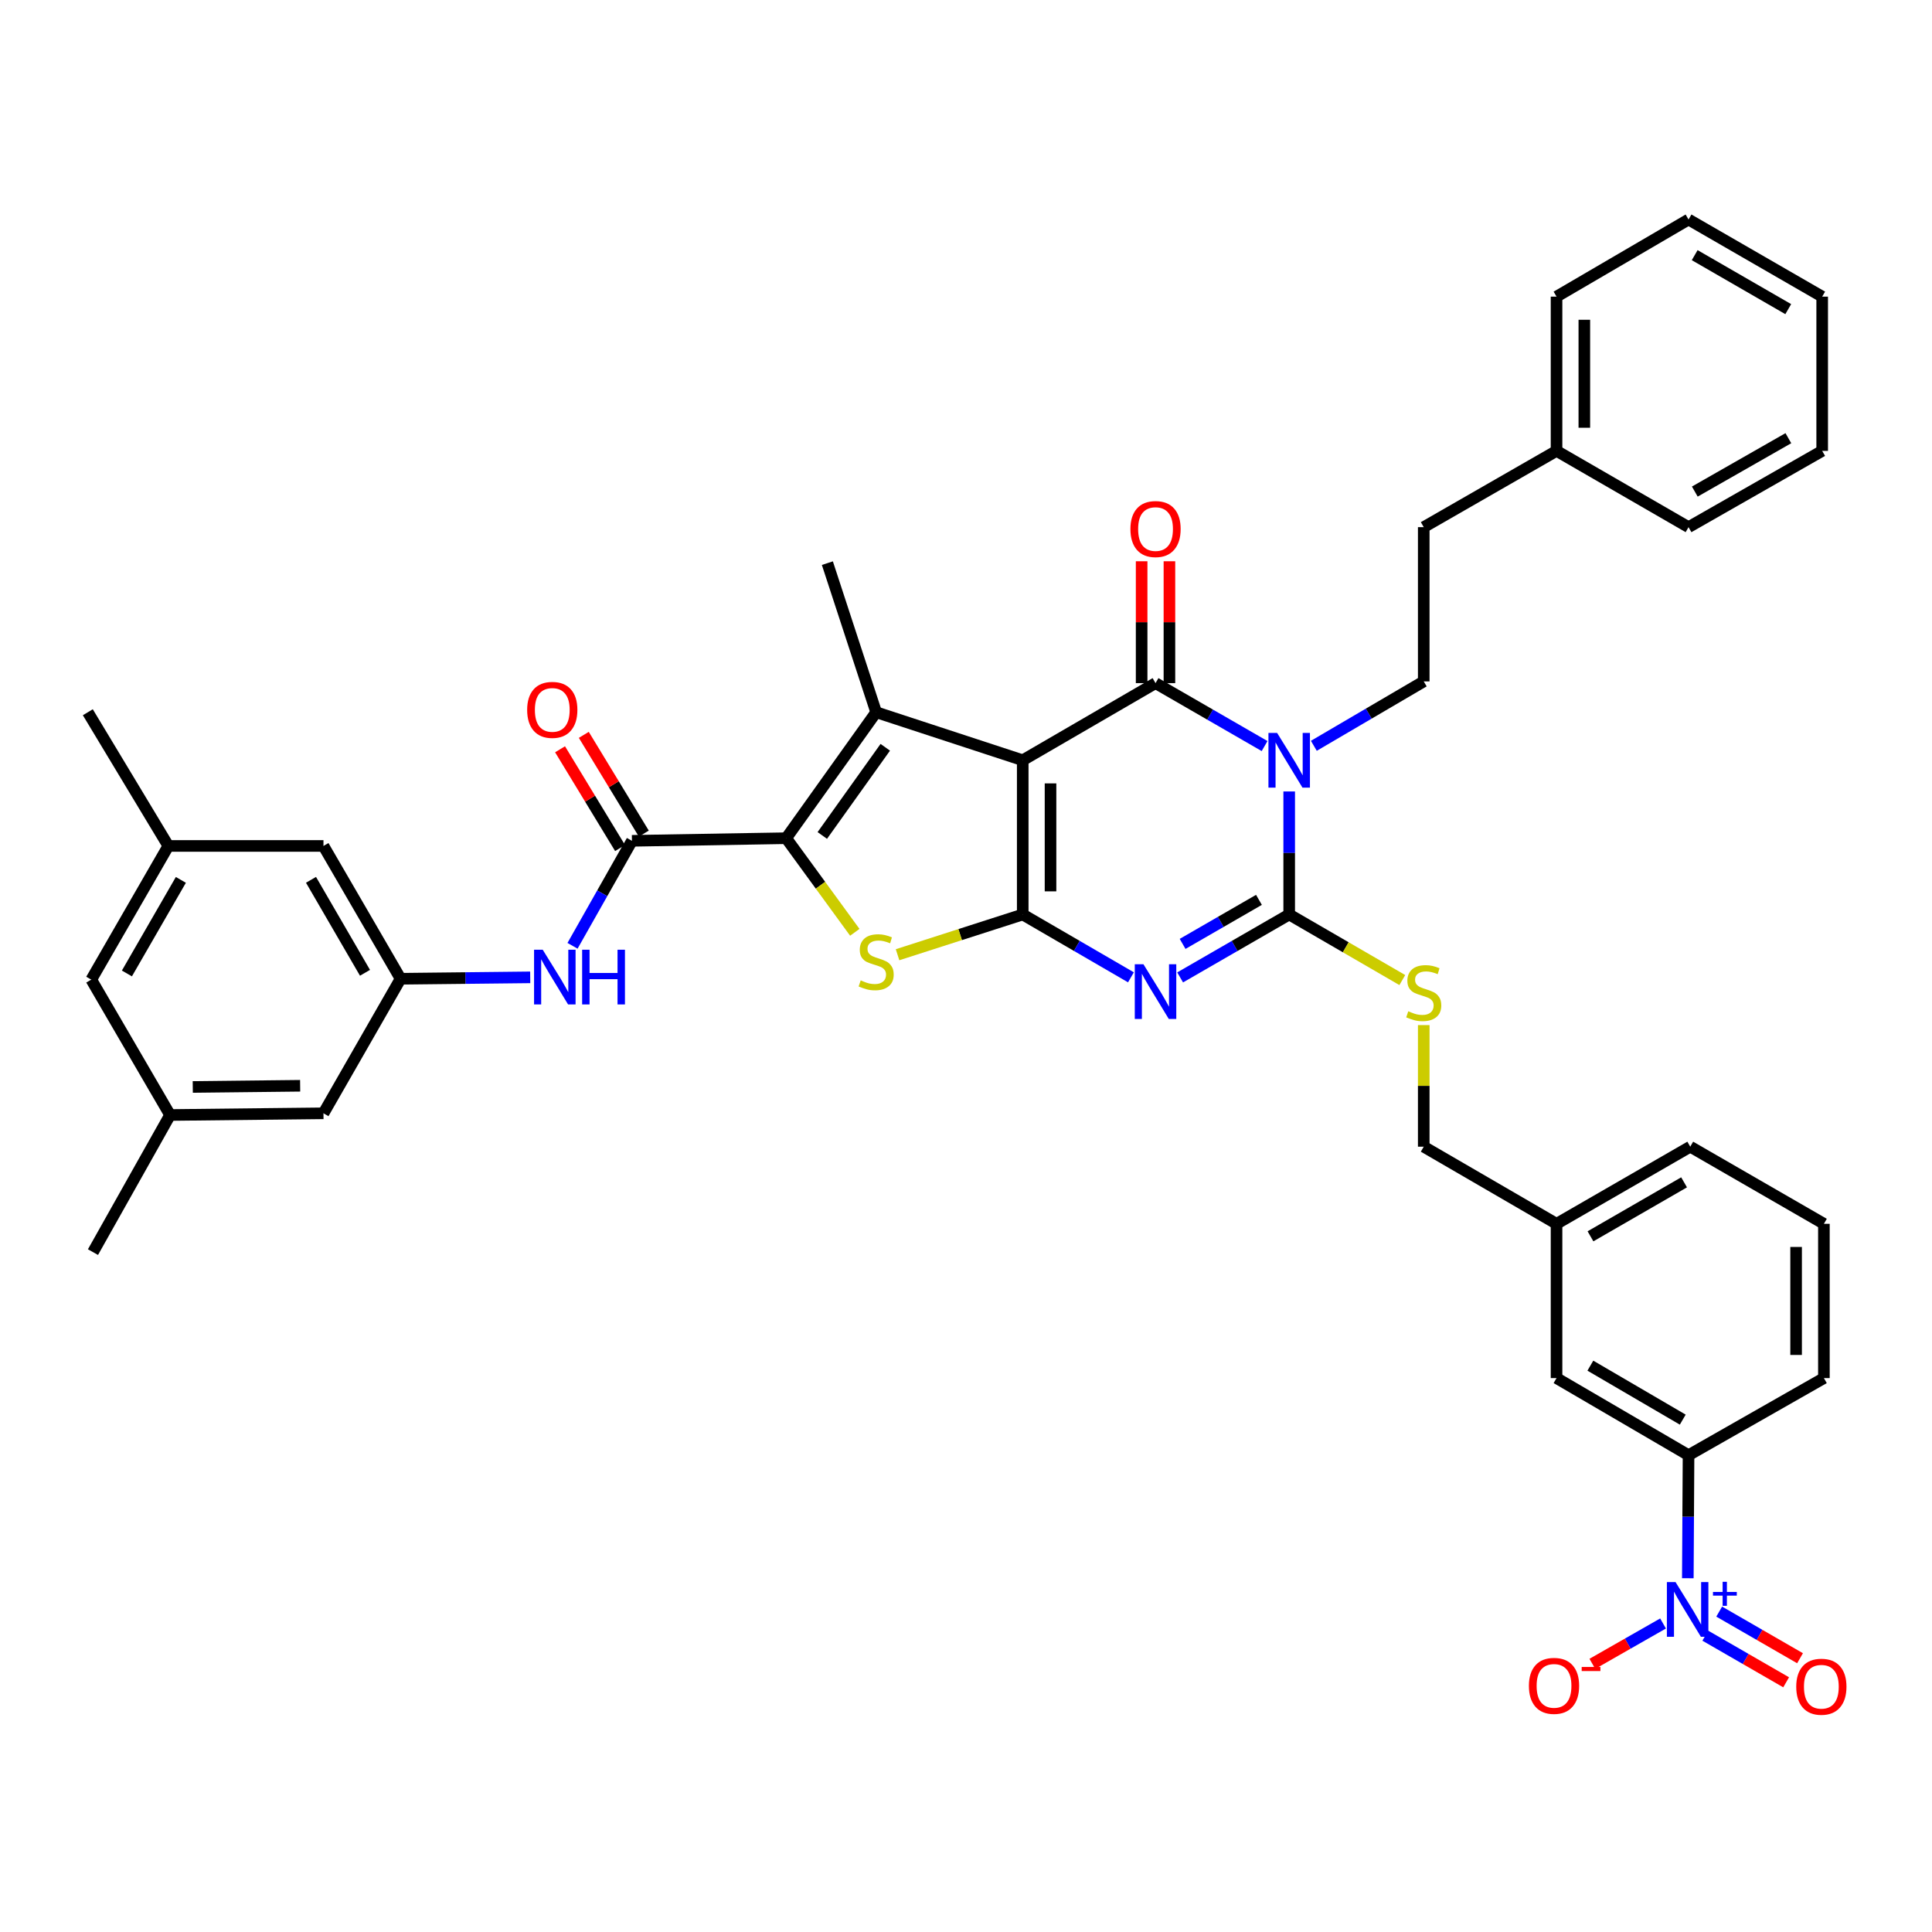 <?xml version='1.0' encoding='iso-8859-1'?>
<svg version='1.1' baseProfile='full'
              xmlns='http://www.w3.org/2000/svg'
                      xmlns:rdkit='http://www.rdkit.org/xml'
                      xmlns:xlink='http://www.w3.org/1999/xlink'
                  xml:space='preserve'
width='1000px' height='1000px' viewBox='0 0 1000 1000'>
<!-- END OF HEADER -->
<rect style='opacity:1.0;fill:#FFFFFF;stroke:none' width='1000' height='1000' x='0' y='0'> </rect>
<path class='bond-0' d='M 529.363,393.507 L 529.363,473.336' style='fill:none;fill-rule:evenodd;stroke:#000000;stroke-width:6px;stroke-linecap:butt;stroke-linejoin:miter;stroke-opacity:1' />
<path class='bond-0' d='M 543.749,405.481 L 543.749,461.362' style='fill:none;fill-rule:evenodd;stroke:#000000;stroke-width:6px;stroke-linecap:butt;stroke-linejoin:miter;stroke-opacity:1' />
<path class='bond-3' d='M 529.363,393.507 L 598.101,353.588' style='fill:none;fill-rule:evenodd;stroke:#000000;stroke-width:6px;stroke-linecap:butt;stroke-linejoin:miter;stroke-opacity:1' />
<path class='bond-5' d='M 529.363,393.507 L 453.498,368.652' style='fill:none;fill-rule:evenodd;stroke:#000000;stroke-width:6px;stroke-linecap:butt;stroke-linejoin:miter;stroke-opacity:1' />
<path class='bond-2' d='M 529.363,473.336 L 557.368,489.6' style='fill:none;fill-rule:evenodd;stroke:#000000;stroke-width:6px;stroke-linecap:butt;stroke-linejoin:miter;stroke-opacity:1' />
<path class='bond-2' d='M 557.368,489.6 L 585.373,505.864' style='fill:none;fill-rule:evenodd;stroke:#0000FF;stroke-width:6px;stroke-linecap:butt;stroke-linejoin:miter;stroke-opacity:1' />
<path class='bond-7' d='M 529.363,473.336 L 496.967,483.752' style='fill:none;fill-rule:evenodd;stroke:#000000;stroke-width:6px;stroke-linecap:butt;stroke-linejoin:miter;stroke-opacity:1' />
<path class='bond-7' d='M 496.967,483.752 L 464.57,494.168' style='fill:none;fill-rule:evenodd;stroke:#CCCC00;stroke-width:6px;stroke-linecap:butt;stroke-linejoin:miter;stroke-opacity:1' />
<path class='bond-1' d='M 654.548,386.158 L 626.324,369.873' style='fill:none;fill-rule:evenodd;stroke:#0000FF;stroke-width:6px;stroke-linecap:butt;stroke-linejoin:miter;stroke-opacity:1' />
<path class='bond-1' d='M 626.324,369.873 L 598.101,353.588' style='fill:none;fill-rule:evenodd;stroke:#000000;stroke-width:6px;stroke-linecap:butt;stroke-linejoin:miter;stroke-opacity:1' />
<path class='bond-4' d='M 667.285,409.663 L 667.285,441.5' style='fill:none;fill-rule:evenodd;stroke:#0000FF;stroke-width:6px;stroke-linecap:butt;stroke-linejoin:miter;stroke-opacity:1' />
<path class='bond-4' d='M 667.285,441.5 L 667.285,473.336' style='fill:none;fill-rule:evenodd;stroke:#000000;stroke-width:6px;stroke-linecap:butt;stroke-linejoin:miter;stroke-opacity:1' />
<path class='bond-11' d='M 680.043,386.03 L 708.484,369.361' style='fill:none;fill-rule:evenodd;stroke:#0000FF;stroke-width:6px;stroke-linecap:butt;stroke-linejoin:miter;stroke-opacity:1' />
<path class='bond-11' d='M 708.484,369.361 L 736.925,352.693' style='fill:none;fill-rule:evenodd;stroke:#000000;stroke-width:6px;stroke-linecap:butt;stroke-linejoin:miter;stroke-opacity:1' />
<path class='bond-41' d='M 610.837,505.906 L 639.061,489.621' style='fill:none;fill-rule:evenodd;stroke:#0000FF;stroke-width:6px;stroke-linecap:butt;stroke-linejoin:miter;stroke-opacity:1' />
<path class='bond-41' d='M 639.061,489.621 L 667.285,473.336' style='fill:none;fill-rule:evenodd;stroke:#000000;stroke-width:6px;stroke-linecap:butt;stroke-linejoin:miter;stroke-opacity:1' />
<path class='bond-41' d='M 612.115,488.561 L 631.872,477.162' style='fill:none;fill-rule:evenodd;stroke:#0000FF;stroke-width:6px;stroke-linecap:butt;stroke-linejoin:miter;stroke-opacity:1' />
<path class='bond-41' d='M 631.872,477.162 L 651.629,465.762' style='fill:none;fill-rule:evenodd;stroke:#000000;stroke-width:6px;stroke-linecap:butt;stroke-linejoin:miter;stroke-opacity:1' />
<path class='bond-15' d='M 605.293,353.588 L 605.293,322.047' style='fill:none;fill-rule:evenodd;stroke:#000000;stroke-width:6px;stroke-linecap:butt;stroke-linejoin:miter;stroke-opacity:1' />
<path class='bond-15' d='M 605.293,322.047 L 605.293,290.506' style='fill:none;fill-rule:evenodd;stroke:#FF0000;stroke-width:6px;stroke-linecap:butt;stroke-linejoin:miter;stroke-opacity:1' />
<path class='bond-15' d='M 590.908,353.588 L 590.908,322.047' style='fill:none;fill-rule:evenodd;stroke:#000000;stroke-width:6px;stroke-linecap:butt;stroke-linejoin:miter;stroke-opacity:1' />
<path class='bond-15' d='M 590.908,322.047 L 590.908,290.506' style='fill:none;fill-rule:evenodd;stroke:#FF0000;stroke-width:6px;stroke-linecap:butt;stroke-linejoin:miter;stroke-opacity:1' />
<path class='bond-12' d='M 667.285,473.336 L 696.559,490.308' style='fill:none;fill-rule:evenodd;stroke:#000000;stroke-width:6px;stroke-linecap:butt;stroke-linejoin:miter;stroke-opacity:1' />
<path class='bond-12' d='M 696.559,490.308 L 725.833,507.28' style='fill:none;fill-rule:evenodd;stroke:#CCCC00;stroke-width:6px;stroke-linecap:butt;stroke-linejoin:miter;stroke-opacity:1' />
<path class='bond-6' d='M 453.498,368.652 L 406.93,433.857' style='fill:none;fill-rule:evenodd;stroke:#000000;stroke-width:6px;stroke-linecap:butt;stroke-linejoin:miter;stroke-opacity:1' />
<path class='bond-6' d='M 458.219,386.794 L 425.621,432.437' style='fill:none;fill-rule:evenodd;stroke:#000000;stroke-width:6px;stroke-linecap:butt;stroke-linejoin:miter;stroke-opacity:1' />
<path class='bond-24' d='M 453.498,368.652 L 428.244,291.484' style='fill:none;fill-rule:evenodd;stroke:#000000;stroke-width:6px;stroke-linecap:butt;stroke-linejoin:miter;stroke-opacity:1' />
<path class='bond-9' d='M 406.93,433.857 L 327.092,435.208' style='fill:none;fill-rule:evenodd;stroke:#000000;stroke-width:6px;stroke-linecap:butt;stroke-linejoin:miter;stroke-opacity:1' />
<path class='bond-40' d='M 406.93,433.857 L 424.686,458.21' style='fill:none;fill-rule:evenodd;stroke:#000000;stroke-width:6px;stroke-linecap:butt;stroke-linejoin:miter;stroke-opacity:1' />
<path class='bond-40' d='M 424.686,458.21 L 442.442,482.563' style='fill:none;fill-rule:evenodd;stroke:#CCCC00;stroke-width:6px;stroke-linecap:butt;stroke-linejoin:miter;stroke-opacity:1' />
<path class='bond-8' d='M 873.614,816.889 L 873.799,785.049' style='fill:none;fill-rule:evenodd;stroke:#0000FF;stroke-width:6px;stroke-linecap:butt;stroke-linejoin:miter;stroke-opacity:1' />
<path class='bond-8' d='M 873.799,785.049 L 873.984,753.208' style='fill:none;fill-rule:evenodd;stroke:#000000;stroke-width:6px;stroke-linecap:butt;stroke-linejoin:miter;stroke-opacity:1' />
<path class='bond-16' d='M 860.79,840.311 L 842.494,850.753' style='fill:none;fill-rule:evenodd;stroke:#0000FF;stroke-width:6px;stroke-linecap:butt;stroke-linejoin:miter;stroke-opacity:1' />
<path class='bond-16' d='M 842.494,850.753 L 824.198,861.195' style='fill:none;fill-rule:evenodd;stroke:#FF0000;stroke-width:6px;stroke-linecap:butt;stroke-linejoin:miter;stroke-opacity:1' />
<path class='bond-17' d='M 882.664,846.623 L 903.585,858.69' style='fill:none;fill-rule:evenodd;stroke:#0000FF;stroke-width:6px;stroke-linecap:butt;stroke-linejoin:miter;stroke-opacity:1' />
<path class='bond-17' d='M 903.585,858.69 L 924.506,870.756' style='fill:none;fill-rule:evenodd;stroke:#FF0000;stroke-width:6px;stroke-linecap:butt;stroke-linejoin:miter;stroke-opacity:1' />
<path class='bond-17' d='M 889.851,834.162 L 910.772,846.229' style='fill:none;fill-rule:evenodd;stroke:#0000FF;stroke-width:6px;stroke-linecap:butt;stroke-linejoin:miter;stroke-opacity:1' />
<path class='bond-17' d='M 910.772,846.229 L 931.693,858.295' style='fill:none;fill-rule:evenodd;stroke:#FF0000;stroke-width:6px;stroke-linecap:butt;stroke-linejoin:miter;stroke-opacity:1' />
<path class='bond-10' d='M 327.092,435.208 L 311.713,462.378' style='fill:none;fill-rule:evenodd;stroke:#000000;stroke-width:6px;stroke-linecap:butt;stroke-linejoin:miter;stroke-opacity:1' />
<path class='bond-10' d='M 311.713,462.378 L 296.335,489.549' style='fill:none;fill-rule:evenodd;stroke:#0000FF;stroke-width:6px;stroke-linecap:butt;stroke-linejoin:miter;stroke-opacity:1' />
<path class='bond-18' d='M 333.239,431.473 L 317.708,405.916' style='fill:none;fill-rule:evenodd;stroke:#000000;stroke-width:6px;stroke-linecap:butt;stroke-linejoin:miter;stroke-opacity:1' />
<path class='bond-18' d='M 317.708,405.916 L 302.177,380.36' style='fill:none;fill-rule:evenodd;stroke:#FF0000;stroke-width:6px;stroke-linecap:butt;stroke-linejoin:miter;stroke-opacity:1' />
<path class='bond-18' d='M 320.945,438.943 L 305.415,413.387' style='fill:none;fill-rule:evenodd;stroke:#000000;stroke-width:6px;stroke-linecap:butt;stroke-linejoin:miter;stroke-opacity:1' />
<path class='bond-18' d='M 305.415,413.387 L 289.884,387.83' style='fill:none;fill-rule:evenodd;stroke:#FF0000;stroke-width:6px;stroke-linecap:butt;stroke-linejoin:miter;stroke-opacity:1' />
<path class='bond-14' d='M 274.437,505.874 L 240.89,506.24' style='fill:none;fill-rule:evenodd;stroke:#0000FF;stroke-width:6px;stroke-linecap:butt;stroke-linejoin:miter;stroke-opacity:1' />
<path class='bond-14' d='M 240.89,506.24 L 207.344,506.606' style='fill:none;fill-rule:evenodd;stroke:#000000;stroke-width:6px;stroke-linecap:butt;stroke-linejoin:miter;stroke-opacity:1' />
<path class='bond-27' d='M 736.925,352.693 L 736.925,272.855' style='fill:none;fill-rule:evenodd;stroke:#000000;stroke-width:6px;stroke-linecap:butt;stroke-linejoin:miter;stroke-opacity:1' />
<path class='bond-26' d='M 736.925,530.586 L 736.925,562.055' style='fill:none;fill-rule:evenodd;stroke:#CCCC00;stroke-width:6px;stroke-linecap:butt;stroke-linejoin:miter;stroke-opacity:1' />
<path class='bond-26' d='M 736.925,562.055 L 736.925,593.525' style='fill:none;fill-rule:evenodd;stroke:#000000;stroke-width:6px;stroke-linecap:butt;stroke-linejoin:miter;stroke-opacity:1' />
<path class='bond-13' d='M 873.984,753.208 L 805.662,713.297' style='fill:none;fill-rule:evenodd;stroke:#000000;stroke-width:6px;stroke-linecap:butt;stroke-linejoin:miter;stroke-opacity:1' />
<path class='bond-13' d='M 870.992,734.8 L 823.167,706.862' style='fill:none;fill-rule:evenodd;stroke:#000000;stroke-width:6px;stroke-linecap:butt;stroke-linejoin:miter;stroke-opacity:1' />
<path class='bond-44' d='M 873.984,753.208 L 944.048,713.297' style='fill:none;fill-rule:evenodd;stroke:#000000;stroke-width:6px;stroke-linecap:butt;stroke-linejoin:miter;stroke-opacity:1' />
<path class='bond-22' d='M 207.344,506.606 L 167.425,437.861' style='fill:none;fill-rule:evenodd;stroke:#000000;stroke-width:6px;stroke-linecap:butt;stroke-linejoin:miter;stroke-opacity:1' />
<path class='bond-22' d='M 188.916,503.518 L 160.973,455.396' style='fill:none;fill-rule:evenodd;stroke:#000000;stroke-width:6px;stroke-linecap:butt;stroke-linejoin:miter;stroke-opacity:1' />
<path class='bond-23' d='M 207.344,506.606 L 167.425,576.246' style='fill:none;fill-rule:evenodd;stroke:#000000;stroke-width:6px;stroke-linecap:butt;stroke-linejoin:miter;stroke-opacity:1' />
<path class='bond-19' d='M 805.662,713.297 L 805.662,633.443' style='fill:none;fill-rule:evenodd;stroke:#000000;stroke-width:6px;stroke-linecap:butt;stroke-linejoin:miter;stroke-opacity:1' />
<path class='bond-20' d='M 88.027,577.125 L 167.425,576.246' style='fill:none;fill-rule:evenodd;stroke:#000000;stroke-width:6px;stroke-linecap:butt;stroke-linejoin:miter;stroke-opacity:1' />
<path class='bond-20' d='M 99.777,562.609 L 155.356,561.994' style='fill:none;fill-rule:evenodd;stroke:#000000;stroke-width:6px;stroke-linecap:butt;stroke-linejoin:miter;stroke-opacity:1' />
<path class='bond-25' d='M 88.027,577.125 L 47.237,507.054' style='fill:none;fill-rule:evenodd;stroke:#000000;stroke-width:6px;stroke-linecap:butt;stroke-linejoin:miter;stroke-opacity:1' />
<path class='bond-33' d='M 88.027,577.125 L 48.124,648.092' style='fill:none;fill-rule:evenodd;stroke:#000000;stroke-width:6px;stroke-linecap:butt;stroke-linejoin:miter;stroke-opacity:1' />
<path class='bond-21' d='M 87.139,437.861 L 167.425,437.861' style='fill:none;fill-rule:evenodd;stroke:#000000;stroke-width:6px;stroke-linecap:butt;stroke-linejoin:miter;stroke-opacity:1' />
<path class='bond-32' d='M 87.139,437.861 L 45.455,368.652' style='fill:none;fill-rule:evenodd;stroke:#000000;stroke-width:6px;stroke-linecap:butt;stroke-linejoin:miter;stroke-opacity:1' />
<path class='bond-42' d='M 87.139,437.861 L 47.237,507.054' style='fill:none;fill-rule:evenodd;stroke:#000000;stroke-width:6px;stroke-linecap:butt;stroke-linejoin:miter;stroke-opacity:1' />
<path class='bond-42' d='M 93.616,455.426 L 65.684,503.861' style='fill:none;fill-rule:evenodd;stroke:#000000;stroke-width:6px;stroke-linecap:butt;stroke-linejoin:miter;stroke-opacity:1' />
<path class='bond-28' d='M 736.925,593.525 L 805.662,633.443' style='fill:none;fill-rule:evenodd;stroke:#000000;stroke-width:6px;stroke-linecap:butt;stroke-linejoin:miter;stroke-opacity:1' />
<path class='bond-29' d='M 736.925,272.855 L 805.662,233.376' style='fill:none;fill-rule:evenodd;stroke:#000000;stroke-width:6px;stroke-linecap:butt;stroke-linejoin:miter;stroke-opacity:1' />
<path class='bond-34' d='M 805.662,633.443 L 874.871,593.525' style='fill:none;fill-rule:evenodd;stroke:#000000;stroke-width:6px;stroke-linecap:butt;stroke-linejoin:miter;stroke-opacity:1' />
<path class='bond-34' d='M 823.231,639.916 L 871.677,611.973' style='fill:none;fill-rule:evenodd;stroke:#000000;stroke-width:6px;stroke-linecap:butt;stroke-linejoin:miter;stroke-opacity:1' />
<path class='bond-35' d='M 805.662,233.376 L 805.662,153.538' style='fill:none;fill-rule:evenodd;stroke:#000000;stroke-width:6px;stroke-linecap:butt;stroke-linejoin:miter;stroke-opacity:1' />
<path class='bond-35' d='M 820.048,221.4 L 820.048,165.514' style='fill:none;fill-rule:evenodd;stroke:#000000;stroke-width:6px;stroke-linecap:butt;stroke-linejoin:miter;stroke-opacity:1' />
<path class='bond-36' d='M 805.662,233.376 L 873.984,272.855' style='fill:none;fill-rule:evenodd;stroke:#000000;stroke-width:6px;stroke-linecap:butt;stroke-linejoin:miter;stroke-opacity:1' />
<path class='bond-30' d='M 944.048,713.297 L 944.048,633.443' style='fill:none;fill-rule:evenodd;stroke:#000000;stroke-width:6px;stroke-linecap:butt;stroke-linejoin:miter;stroke-opacity:1' />
<path class='bond-30' d='M 929.663,701.319 L 929.663,645.421' style='fill:none;fill-rule:evenodd;stroke:#000000;stroke-width:6px;stroke-linecap:butt;stroke-linejoin:miter;stroke-opacity:1' />
<path class='bond-31' d='M 944.048,633.443 L 874.871,593.525' style='fill:none;fill-rule:evenodd;stroke:#000000;stroke-width:6px;stroke-linecap:butt;stroke-linejoin:miter;stroke-opacity:1' />
<path class='bond-38' d='M 805.662,153.538 L 873.984,113.62' style='fill:none;fill-rule:evenodd;stroke:#000000;stroke-width:6px;stroke-linecap:butt;stroke-linejoin:miter;stroke-opacity:1' />
<path class='bond-37' d='M 873.984,272.855 L 943.161,233.376' style='fill:none;fill-rule:evenodd;stroke:#000000;stroke-width:6px;stroke-linecap:butt;stroke-linejoin:miter;stroke-opacity:1' />
<path class='bond-37' d='M 877.23,254.44 L 925.654,226.804' style='fill:none;fill-rule:evenodd;stroke:#000000;stroke-width:6px;stroke-linecap:butt;stroke-linejoin:miter;stroke-opacity:1' />
<path class='bond-39' d='M 943.161,233.376 L 943.161,153.538' style='fill:none;fill-rule:evenodd;stroke:#000000;stroke-width:6px;stroke-linecap:butt;stroke-linejoin:miter;stroke-opacity:1' />
<path class='bond-43' d='M 873.984,113.62 L 943.161,153.538' style='fill:none;fill-rule:evenodd;stroke:#000000;stroke-width:6px;stroke-linecap:butt;stroke-linejoin:miter;stroke-opacity:1' />
<path class='bond-43' d='M 877.171,132.067 L 925.594,160.01' style='fill:none;fill-rule:evenodd;stroke:#000000;stroke-width:6px;stroke-linecap:butt;stroke-linejoin:miter;stroke-opacity:1' />
<path  class='atom-2' d='M 661.025 379.347
L 670.305 394.347
Q 671.225 395.827, 672.705 398.507
Q 674.185 401.187, 674.265 401.347
L 674.265 379.347
L 678.025 379.347
L 678.025 407.667
L 674.145 407.667
L 664.185 391.267
Q 663.025 389.347, 661.785 387.147
Q 660.585 384.947, 660.225 384.267
L 660.225 407.667
L 656.545 407.667
L 656.545 379.347
L 661.025 379.347
' fill='#0000FF'/>
<path  class='atom-3' d='M 591.841 499.095
L 601.121 514.095
Q 602.041 515.575, 603.521 518.255
Q 605.001 520.935, 605.081 521.095
L 605.081 499.095
L 608.841 499.095
L 608.841 527.415
L 604.961 527.415
L 595.001 511.015
Q 593.841 509.095, 592.601 506.895
Q 591.401 504.695, 591.041 504.015
L 591.041 527.415
L 587.361 527.415
L 587.361 499.095
L 591.841 499.095
' fill='#0000FF'/>
<path  class='atom-8' d='M 445.498 507.447
Q 445.818 507.567, 447.138 508.127
Q 448.458 508.687, 449.898 509.047
Q 451.378 509.367, 452.818 509.367
Q 455.498 509.367, 457.058 508.087
Q 458.618 506.767, 458.618 504.487
Q 458.618 502.927, 457.818 501.967
Q 457.058 501.007, 455.858 500.487
Q 454.658 499.967, 452.658 499.367
Q 450.138 498.607, 448.618 497.887
Q 447.138 497.167, 446.058 495.647
Q 445.018 494.127, 445.018 491.567
Q 445.018 488.007, 447.418 485.807
Q 449.858 483.607, 454.658 483.607
Q 457.938 483.607, 461.658 485.167
L 460.738 488.247
Q 457.338 486.847, 454.778 486.847
Q 452.018 486.847, 450.498 488.007
Q 448.978 489.127, 449.018 491.087
Q 449.018 492.607, 449.778 493.527
Q 450.578 494.447, 451.698 494.967
Q 452.858 495.487, 454.778 496.087
Q 457.338 496.887, 458.858 497.687
Q 460.378 498.487, 461.458 500.127
Q 462.578 501.727, 462.578 504.487
Q 462.578 508.407, 459.938 510.527
Q 457.338 512.607, 452.978 512.607
Q 450.458 512.607, 448.538 512.047
Q 446.658 511.527, 444.418 510.607
L 445.498 507.447
' fill='#CCCC00'/>
<path  class='atom-9' d='M 867.26 818.885
L 876.54 833.885
Q 877.46 835.365, 878.94 838.045
Q 880.42 840.725, 880.5 840.885
L 880.5 818.885
L 884.26 818.885
L 884.26 847.205
L 880.38 847.205
L 870.42 830.805
Q 869.26 828.885, 868.02 826.685
Q 866.82 824.485, 866.46 823.805
L 866.46 847.205
L 862.78 847.205
L 862.78 818.885
L 867.26 818.885
' fill='#0000FF'/>
<path  class='atom-9' d='M 886.636 823.99
L 891.626 823.99
L 891.626 818.737
L 893.844 818.737
L 893.844 823.99
L 898.965 823.99
L 898.965 825.891
L 893.844 825.891
L 893.844 831.171
L 891.626 831.171
L 891.626 825.891
L 886.636 825.891
L 886.636 823.99
' fill='#0000FF'/>
<path  class='atom-11' d='M 280.913 491.575
L 290.193 506.575
Q 291.113 508.055, 292.593 510.735
Q 294.073 513.415, 294.153 513.575
L 294.153 491.575
L 297.913 491.575
L 297.913 519.895
L 294.033 519.895
L 284.073 503.495
Q 282.913 501.575, 281.673 499.375
Q 280.473 497.175, 280.113 496.495
L 280.113 519.895
L 276.433 519.895
L 276.433 491.575
L 280.913 491.575
' fill='#0000FF'/>
<path  class='atom-11' d='M 301.313 491.575
L 305.153 491.575
L 305.153 503.615
L 319.633 503.615
L 319.633 491.575
L 323.473 491.575
L 323.473 519.895
L 319.633 519.895
L 319.633 506.815
L 305.153 506.815
L 305.153 519.895
L 301.313 519.895
L 301.313 491.575
' fill='#0000FF'/>
<path  class='atom-13' d='M 728.925 523.431
Q 729.245 523.551, 730.565 524.111
Q 731.885 524.671, 733.325 525.031
Q 734.805 525.351, 736.245 525.351
Q 738.925 525.351, 740.485 524.071
Q 742.045 522.751, 742.045 520.471
Q 742.045 518.911, 741.245 517.951
Q 740.485 516.991, 739.285 516.471
Q 738.085 515.951, 736.085 515.351
Q 733.565 514.591, 732.045 513.871
Q 730.565 513.151, 729.485 511.631
Q 728.445 510.111, 728.445 507.551
Q 728.445 503.991, 730.845 501.791
Q 733.285 499.591, 738.085 499.591
Q 741.365 499.591, 745.085 501.151
L 744.165 504.231
Q 740.765 502.831, 738.205 502.831
Q 735.445 502.831, 733.925 503.991
Q 732.405 505.111, 732.445 507.071
Q 732.445 508.591, 733.205 509.511
Q 734.005 510.431, 735.125 510.951
Q 736.285 511.471, 738.205 512.071
Q 740.765 512.871, 742.285 513.671
Q 743.805 514.471, 744.885 516.111
Q 746.005 517.711, 746.005 520.471
Q 746.005 524.391, 743.365 526.511
Q 740.765 528.591, 736.405 528.591
Q 733.885 528.591, 731.965 528.031
Q 730.085 527.511, 727.845 526.591
L 728.925 523.431
' fill='#CCCC00'/>
<path  class='atom-16' d='M 585.101 273.83
Q 585.101 267.03, 588.461 263.23
Q 591.821 259.43, 598.101 259.43
Q 604.381 259.43, 607.741 263.23
Q 611.101 267.03, 611.101 273.83
Q 611.101 280.71, 607.701 284.63
Q 604.301 288.51, 598.101 288.51
Q 591.861 288.51, 588.461 284.63
Q 585.101 280.75, 585.101 273.83
M 598.101 285.31
Q 602.421 285.31, 604.741 282.43
Q 607.101 279.51, 607.101 273.83
Q 607.101 268.27, 604.741 265.47
Q 602.421 262.63, 598.101 262.63
Q 593.781 262.63, 591.421 265.43
Q 589.101 268.23, 589.101 273.83
Q 589.101 279.55, 591.421 282.43
Q 593.781 285.31, 598.101 285.31
' fill='#FF0000'/>
<path  class='atom-17' d='M 791.36 872.597
Q 791.36 865.797, 794.72 861.997
Q 798.08 858.197, 804.36 858.197
Q 810.64 858.197, 814 861.997
Q 817.36 865.797, 817.36 872.597
Q 817.36 879.477, 813.96 883.397
Q 810.56 887.277, 804.36 887.277
Q 798.12 887.277, 794.72 883.397
Q 791.36 879.517, 791.36 872.597
M 804.36 884.077
Q 808.68 884.077, 811 881.197
Q 813.36 878.277, 813.36 872.597
Q 813.36 867.037, 811 864.237
Q 808.68 861.397, 804.36 861.397
Q 800.04 861.397, 797.68 864.197
Q 795.36 866.997, 795.36 872.597
Q 795.36 878.317, 797.68 881.197
Q 800.04 884.077, 804.36 884.077
' fill='#FF0000'/>
<path  class='atom-17' d='M 818.68 862.819
L 828.369 862.819
L 828.369 864.931
L 818.68 864.931
L 818.68 862.819
' fill='#FF0000'/>
<path  class='atom-18' d='M 929.729 873.044
Q 929.729 866.244, 933.089 862.444
Q 936.449 858.644, 942.729 858.644
Q 949.009 858.644, 952.369 862.444
Q 955.729 866.244, 955.729 873.044
Q 955.729 879.924, 952.329 883.844
Q 948.929 887.724, 942.729 887.724
Q 936.489 887.724, 933.089 883.844
Q 929.729 879.964, 929.729 873.044
M 942.729 884.524
Q 947.049 884.524, 949.369 881.644
Q 951.729 878.724, 951.729 873.044
Q 951.729 867.484, 949.369 864.684
Q 947.049 861.844, 942.729 861.844
Q 938.409 861.844, 936.049 864.644
Q 933.729 867.444, 933.729 873.044
Q 933.729 878.764, 936.049 881.644
Q 938.409 884.524, 942.729 884.524
' fill='#FF0000'/>
<path  class='atom-19' d='M 272.855 367.43
Q 272.855 360.63, 276.215 356.83
Q 279.575 353.03, 285.855 353.03
Q 292.135 353.03, 295.495 356.83
Q 298.855 360.63, 298.855 367.43
Q 298.855 374.31, 295.455 378.23
Q 292.055 382.11, 285.855 382.11
Q 279.615 382.11, 276.215 378.23
Q 272.855 374.35, 272.855 367.43
M 285.855 378.91
Q 290.175 378.91, 292.495 376.03
Q 294.855 373.11, 294.855 367.43
Q 294.855 361.87, 292.495 359.07
Q 290.175 356.23, 285.855 356.23
Q 281.535 356.23, 279.175 359.03
Q 276.855 361.83, 276.855 367.43
Q 276.855 373.15, 279.175 376.03
Q 281.535 378.91, 285.855 378.91
' fill='#FF0000'/>
</svg>
